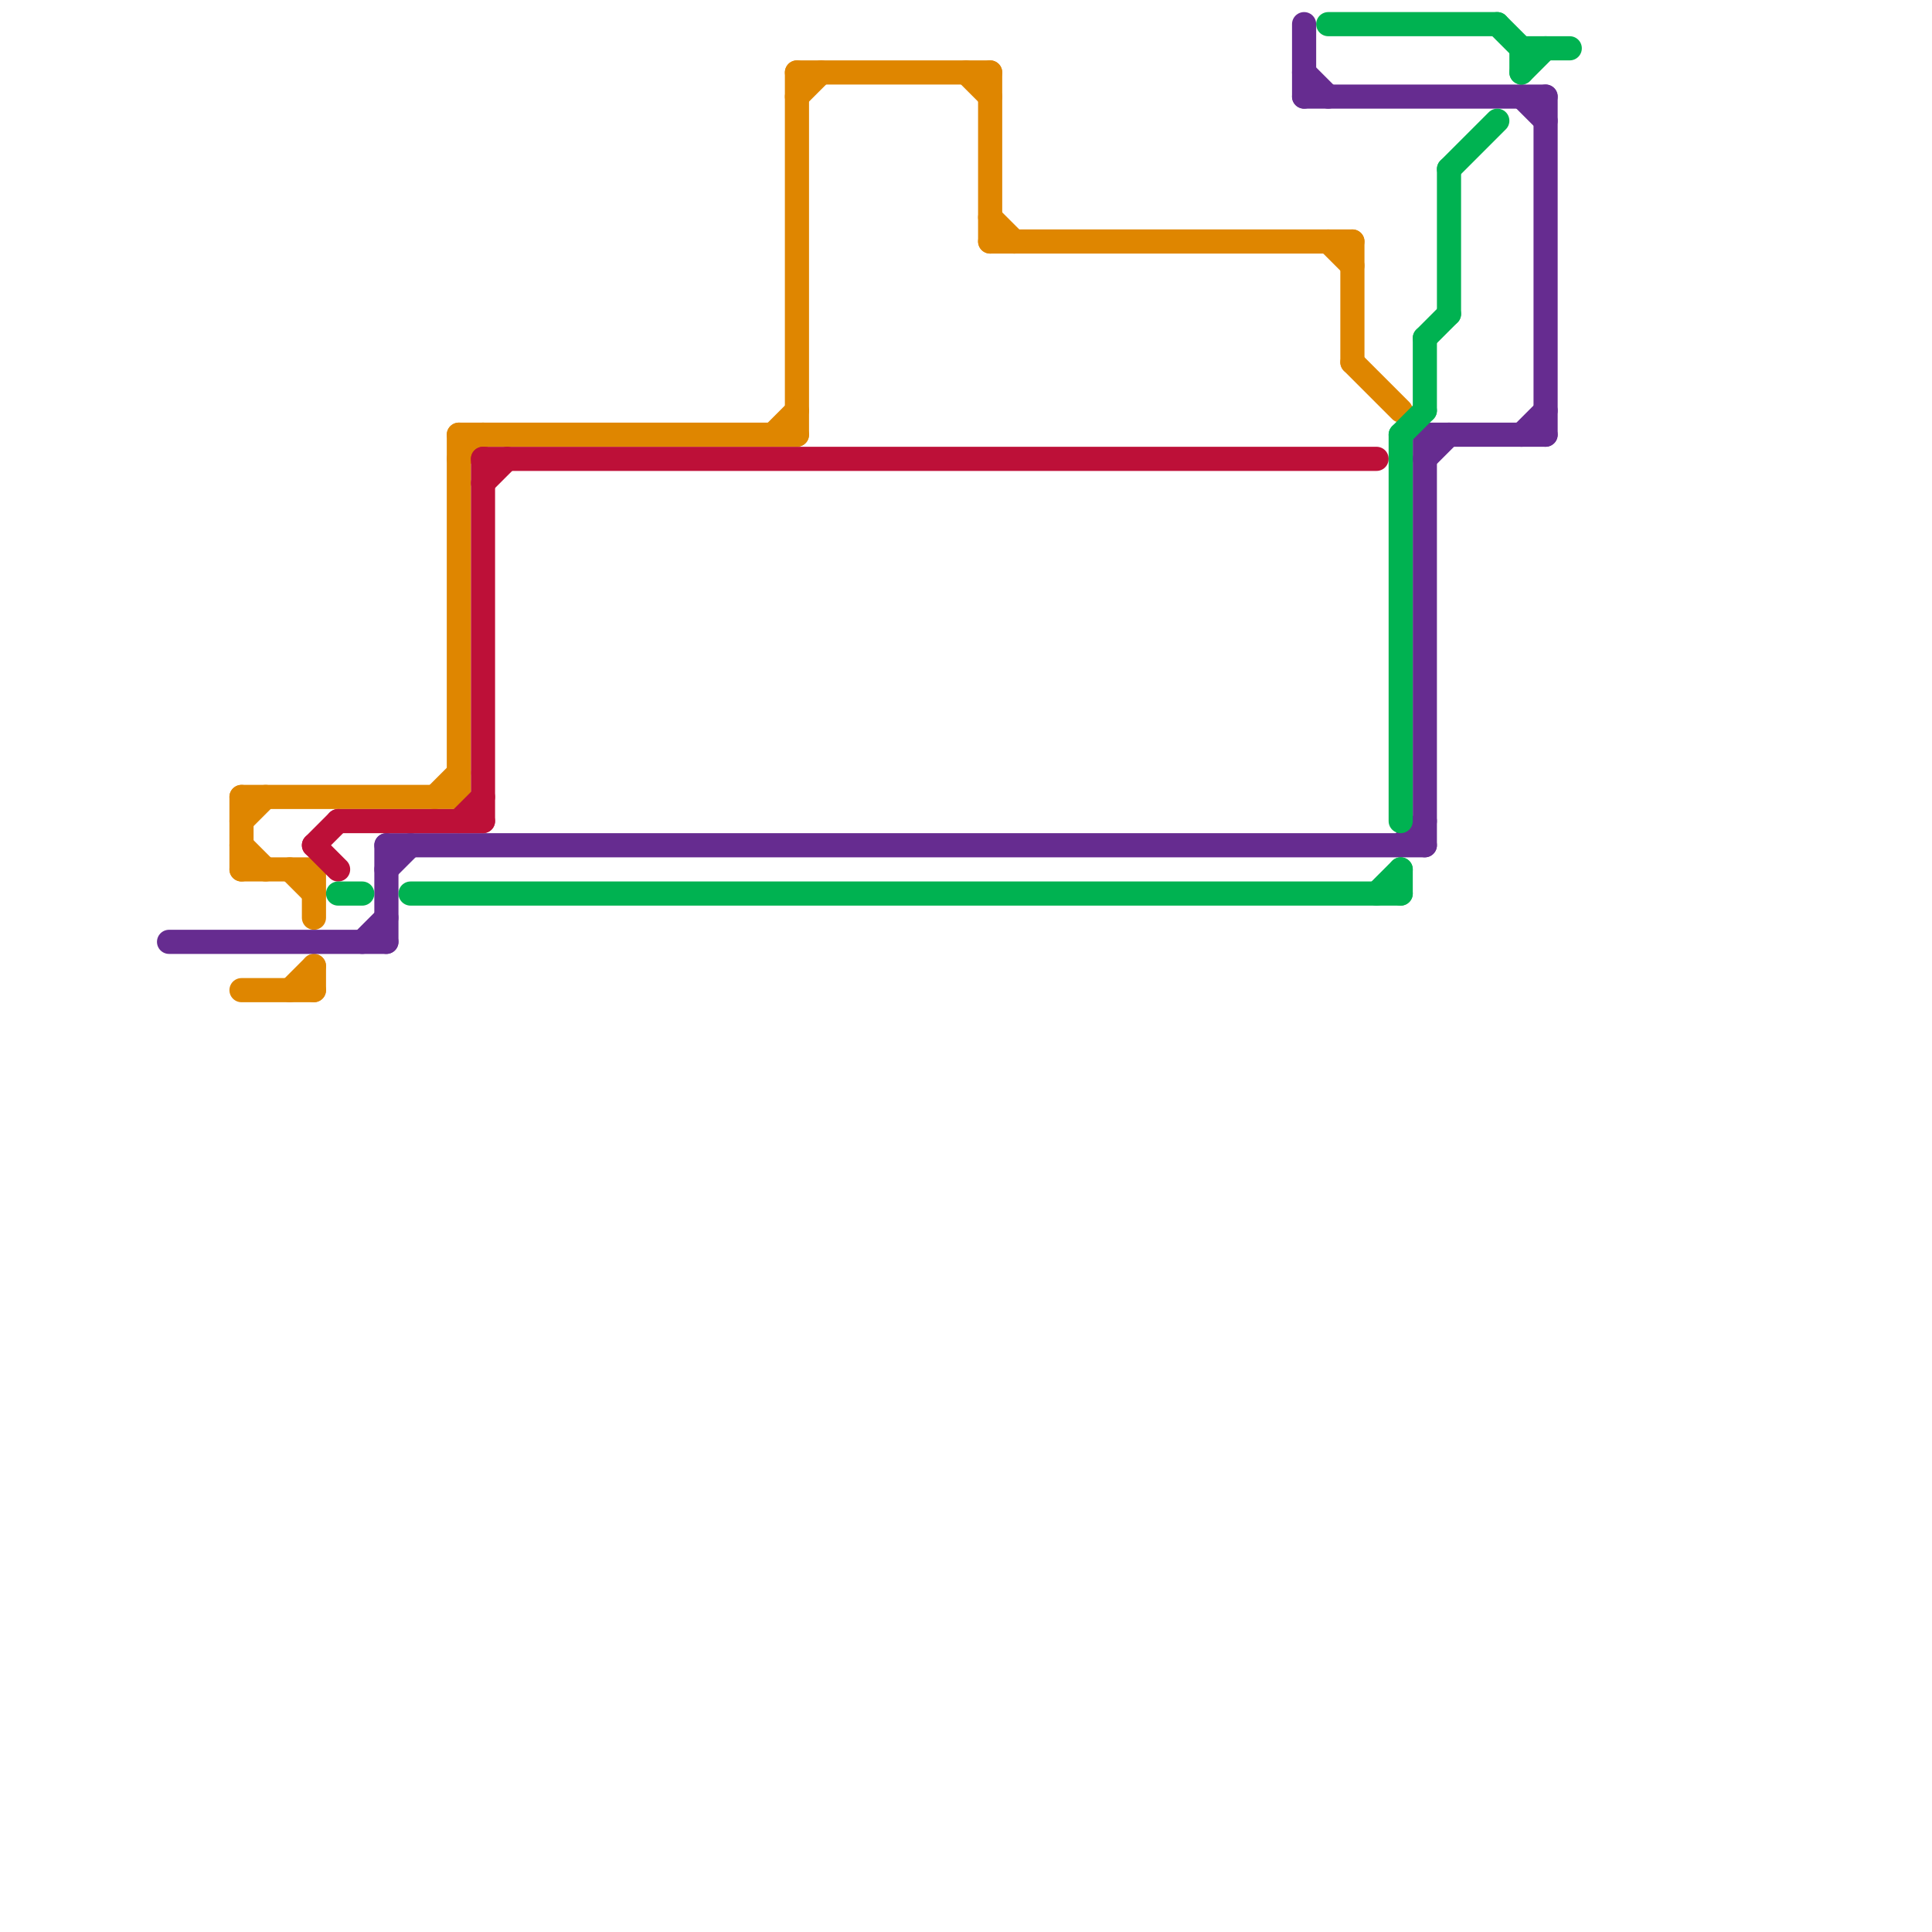 
<svg version="1.1" xmlns="http://www.w3.org/2000/svg" viewBox="0 0 80 80">
<style>text { font: 1px Helvetica; font-weight: 600; white-space: pre; dominant-baseline: central; } line { stroke-width: 1; fill: none; stroke-linecap: round; stroke-linejoin: round; } .c0 { stroke: #df8600 } .c1 { stroke: #662c90 } .c2 { stroke: #bd1038 } .c3 { stroke: #00b251 }</style><defs><g id="wm-xf"><circle r="1.2" fill="#000"/><circle r="0.9" fill="#fff"/><circle r="0.6" fill="#000"/><circle r="0.3" fill="#fff"/></g><g id="wm"><circle r="0.6" fill="#000"/><circle r="0.3" fill="#fff"/></g></defs><line class="c0" x1="18" y1="33" x2="19" y2="32"/><line class="c0" x1="40" y1="3" x2="41" y2="4"/><line class="c0" x1="13" y1="36" x2="13" y2="38"/><line class="c0" x1="41" y1="10" x2="56" y2="10"/><line class="c0" x1="19" y1="18" x2="33" y2="18"/><line class="c0" x1="10" y1="33" x2="19" y2="33"/><line class="c0" x1="56" y1="15" x2="58" y2="17"/><line class="c0" x1="41" y1="3" x2="41" y2="10"/><line class="c0" x1="56" y1="10" x2="56" y2="15"/><line class="c0" x1="10" y1="33" x2="10" y2="36"/><line class="c0" x1="10" y1="36" x2="13" y2="36"/><line class="c0" x1="33" y1="3" x2="33" y2="18"/><line class="c0" x1="12" y1="41" x2="13" y2="40"/><line class="c0" x1="12" y1="36" x2="13" y2="37"/><line class="c0" x1="19" y1="18" x2="19" y2="33"/><line class="c0" x1="10" y1="34" x2="11" y2="33"/><line class="c0" x1="19" y1="19" x2="20" y2="18"/><line class="c0" x1="10" y1="35" x2="11" y2="36"/><line class="c0" x1="10" y1="41" x2="13" y2="41"/><line class="c0" x1="33" y1="3" x2="41" y2="3"/><line class="c0" x1="32" y1="18" x2="33" y2="17"/><line class="c0" x1="33" y1="4" x2="34" y2="3"/><line class="c0" x1="41" y1="9" x2="42" y2="10"/><line class="c0" x1="13" y1="40" x2="13" y2="41"/><line class="c0" x1="55" y1="10" x2="56" y2="11"/><line class="c1" x1="59" y1="19" x2="60" y2="18"/><line class="c1" x1="64" y1="4" x2="64" y2="18"/><line class="c1" x1="63" y1="18" x2="64" y2="17"/><line class="c1" x1="16" y1="36" x2="17" y2="35"/><line class="c1" x1="54" y1="3" x2="55" y2="4"/><line class="c1" x1="16" y1="35" x2="16" y2="39"/><line class="c1" x1="58" y1="35" x2="59" y2="34"/><line class="c1" x1="54" y1="1" x2="54" y2="4"/><line class="c1" x1="59" y1="18" x2="59" y2="35"/><line class="c1" x1="15" y1="39" x2="16" y2="38"/><line class="c1" x1="16" y1="35" x2="59" y2="35"/><line class="c1" x1="63" y1="4" x2="64" y2="5"/><line class="c1" x1="59" y1="18" x2="64" y2="18"/><line class="c1" x1="7" y1="39" x2="16" y2="39"/><line class="c1" x1="54" y1="4" x2="64" y2="4"/><line class="c2" x1="20" y1="19" x2="20" y2="34"/><line class="c2" x1="20" y1="20" x2="21" y2="19"/><line class="c2" x1="13" y1="35" x2="14" y2="36"/><line class="c2" x1="20" y1="19" x2="57" y2="19"/><line class="c2" x1="14" y1="34" x2="20" y2="34"/><line class="c2" x1="13" y1="35" x2="14" y2="34"/><line class="c2" x1="19" y1="34" x2="20" y2="33"/><line class="c3" x1="59" y1="14" x2="60" y2="13"/><line class="c3" x1="58" y1="18" x2="58" y2="34"/><line class="c3" x1="59" y1="14" x2="59" y2="17"/><line class="c3" x1="63" y1="3" x2="64" y2="2"/><line class="c3" x1="60" y1="7" x2="60" y2="13"/><line class="c3" x1="14" y1="37" x2="15" y2="37"/><line class="c3" x1="57" y1="37" x2="58" y2="36"/><line class="c3" x1="58" y1="18" x2="59" y2="17"/><line class="c3" x1="58" y1="36" x2="58" y2="37"/><line class="c3" x1="60" y1="7" x2="62" y2="5"/><line class="c3" x1="17" y1="37" x2="58" y2="37"/><line class="c3" x1="63" y1="2" x2="65" y2="2"/><line class="c3" x1="63" y1="2" x2="63" y2="3"/><line class="c3" x1="62" y1="1" x2="63" y2="2"/><line class="c3" x1="55" y1="1" x2="62" y2="1"/>
</svg>
